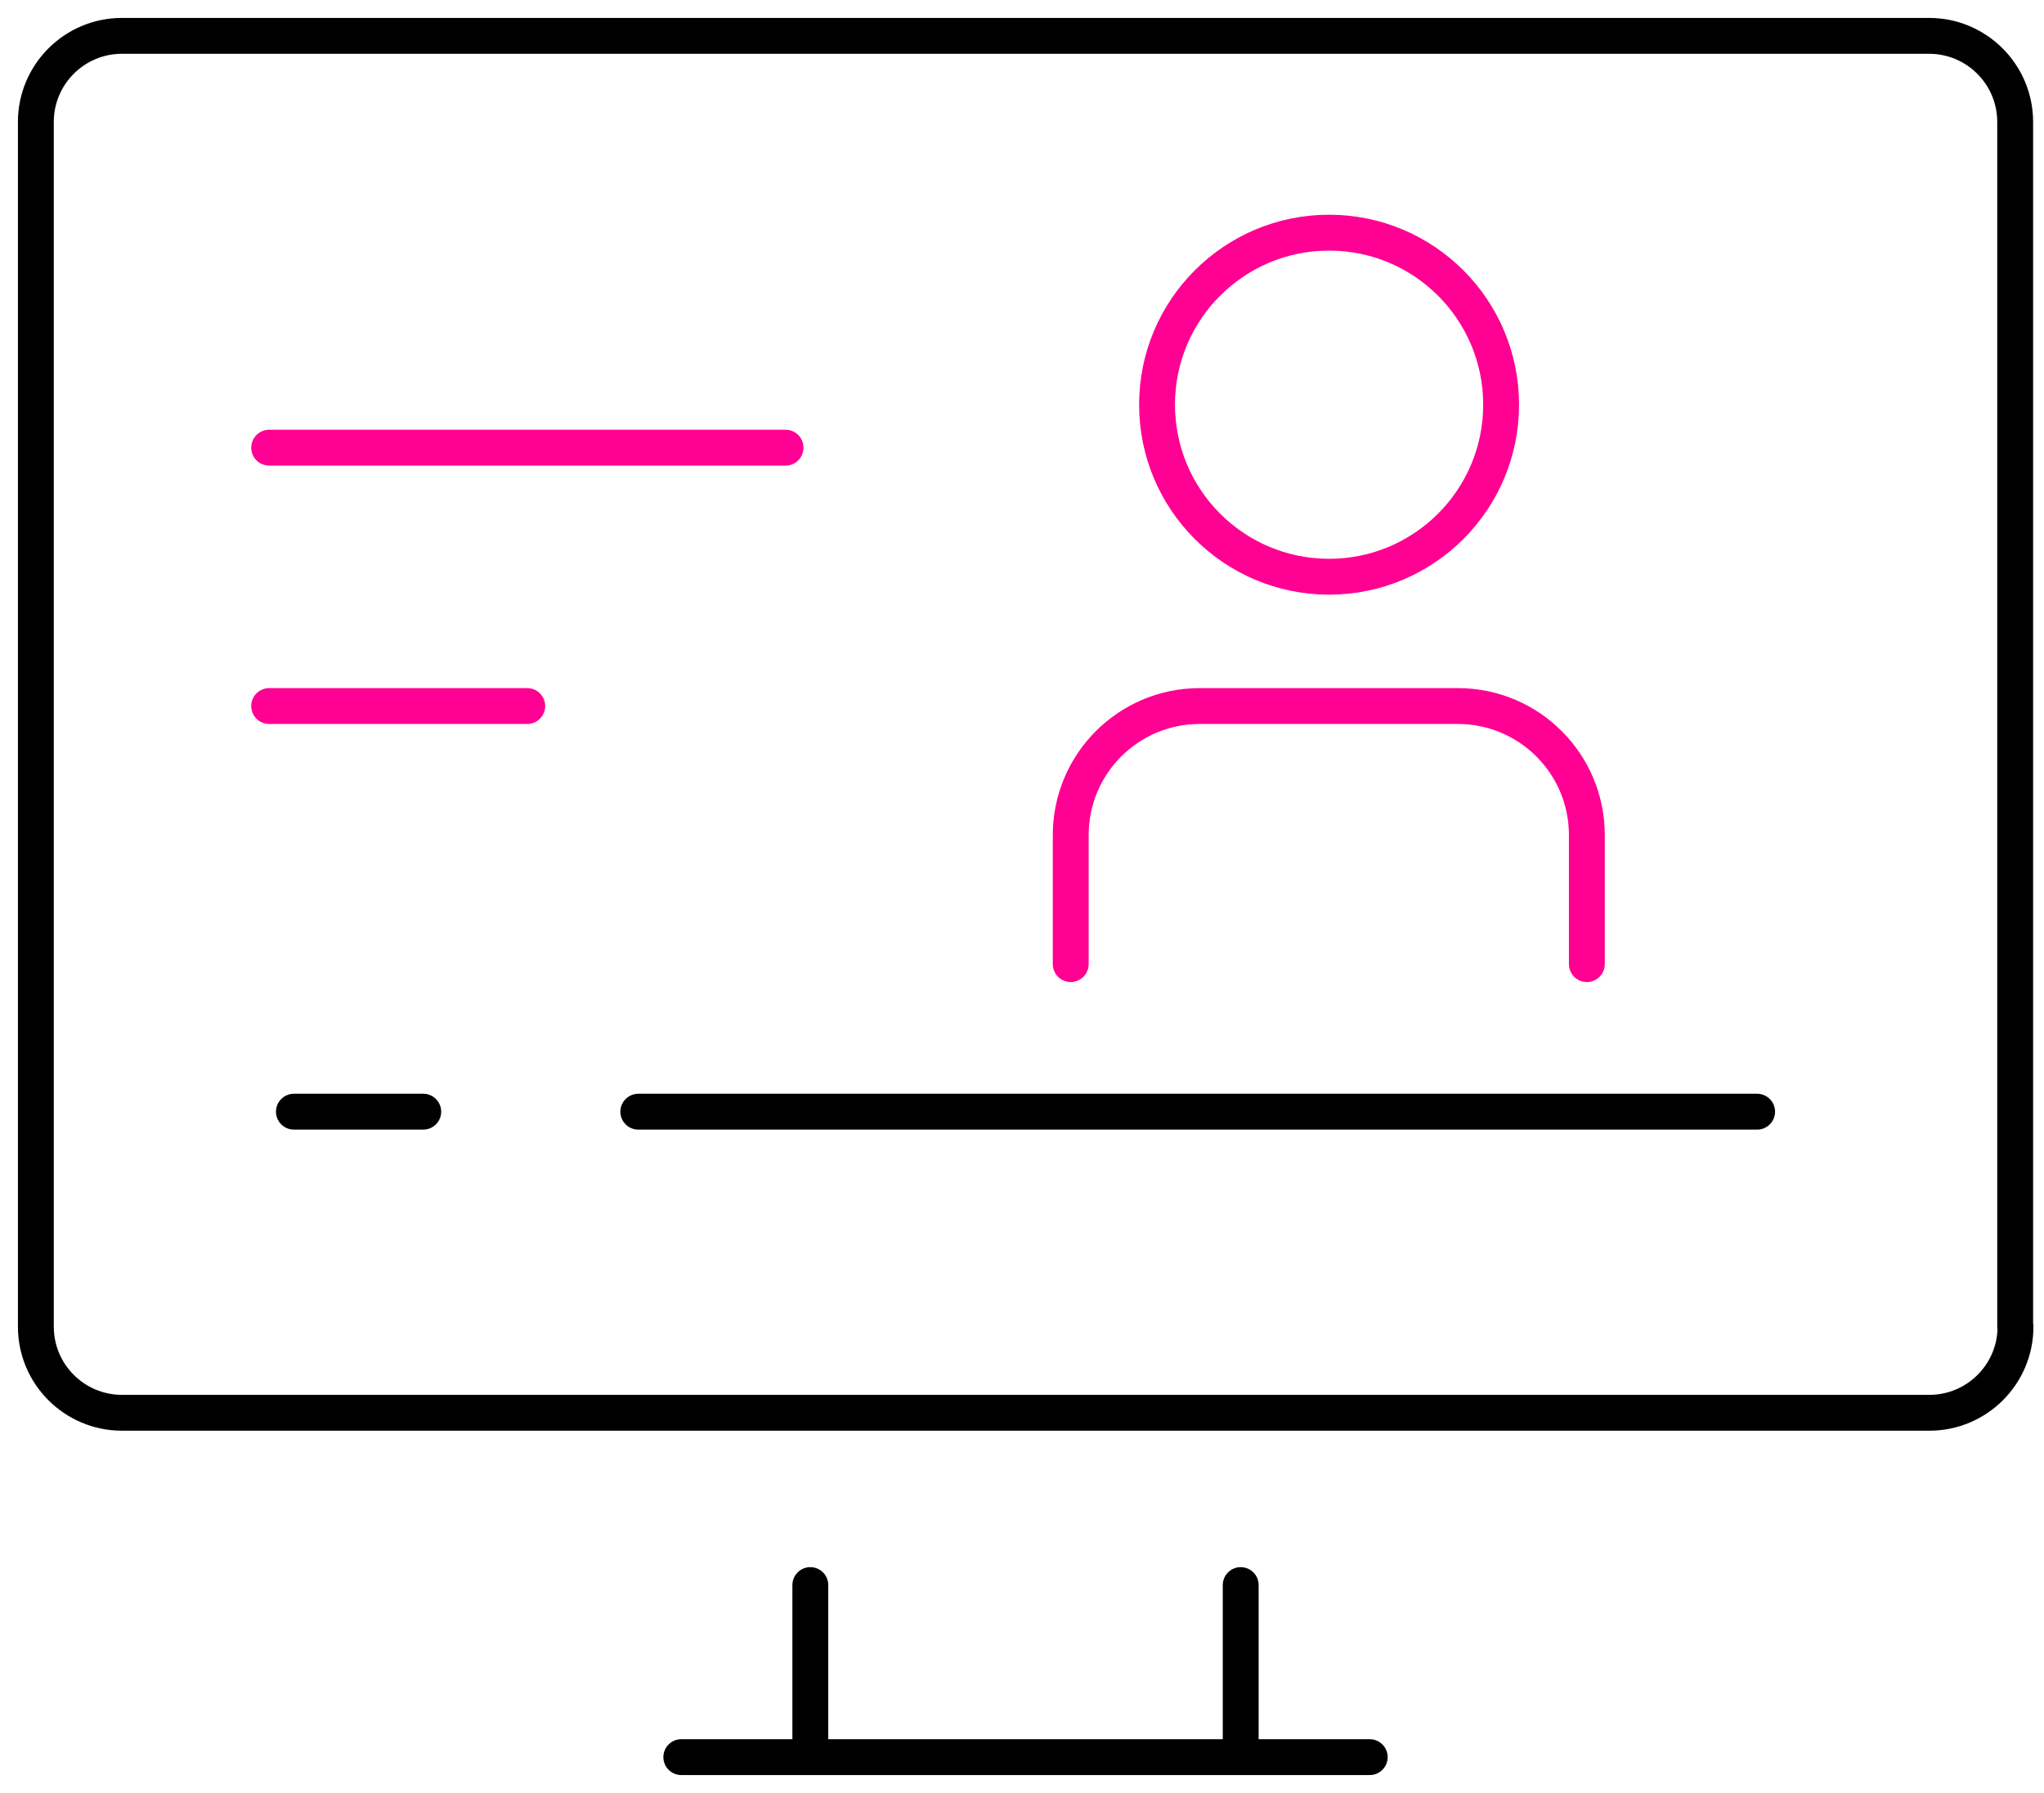 <svg width="57" height="50" viewBox="0 0 57 50" fill="none" xmlns="http://www.w3.org/2000/svg">
<path d="M56.205 36.998C56.205 38.321 55.128 39.397 53.806 39.397H3.399C2.076 39.397 1 38.321 1 36.998V3.399C1 2.076 2.076 1 3.399 1H53.797C55.12 1 56.196 2.076 56.196 3.399V36.998H56.205Z" stroke="black" stroke-miterlimit="10" stroke-linecap="round" stroke-linejoin="round"/>
<path d="M18.999 49H38.197" stroke="black" stroke-miterlimit="10" stroke-linecap="round" stroke-linejoin="round"/>
<path d="M22.597 49V44.202" stroke="black" stroke-miterlimit="10" stroke-linecap="round" stroke-linejoin="round"/>
<path d="M34.599 44.202V49" stroke="black" stroke-miterlimit="10" stroke-linecap="round" stroke-linejoin="round"/>
<path d="M17.8 31.001H49" stroke="black" stroke-miterlimit="10" stroke-linecap="round" stroke-linejoin="round"/>
<path d="M8.196 31.001H11.803" stroke="black" stroke-miterlimit="10" stroke-linecap="round" stroke-linejoin="round"/>
<path d="M7.506 12.484H21.907" stroke="#FF0092" stroke-miterlimit="10" stroke-linecap="round" stroke-linejoin="round"/>
<path d="M7.506 19.689H14.703" stroke="#FF0092" stroke-miterlimit="10" stroke-linecap="round" stroke-linejoin="round"/>
<path d="M37.064 16.083C39.713 16.083 41.861 13.935 41.861 11.285C41.861 8.635 39.713 6.488 37.064 6.488C34.414 6.488 32.266 8.635 32.266 11.285C32.266 13.935 34.414 16.083 37.064 16.083Z" stroke="#FF0092" stroke-miterlimit="10" stroke-linecap="round" stroke-linejoin="round"/>
<path d="M29.859 26.886V23.287C29.859 21.299 31.469 19.689 33.457 19.689H40.654C42.642 19.689 44.252 21.299 44.252 23.287V26.886" stroke="#FF0092" stroke-miterlimit="10" stroke-linecap="round" stroke-linejoin="round"/>
</svg>
